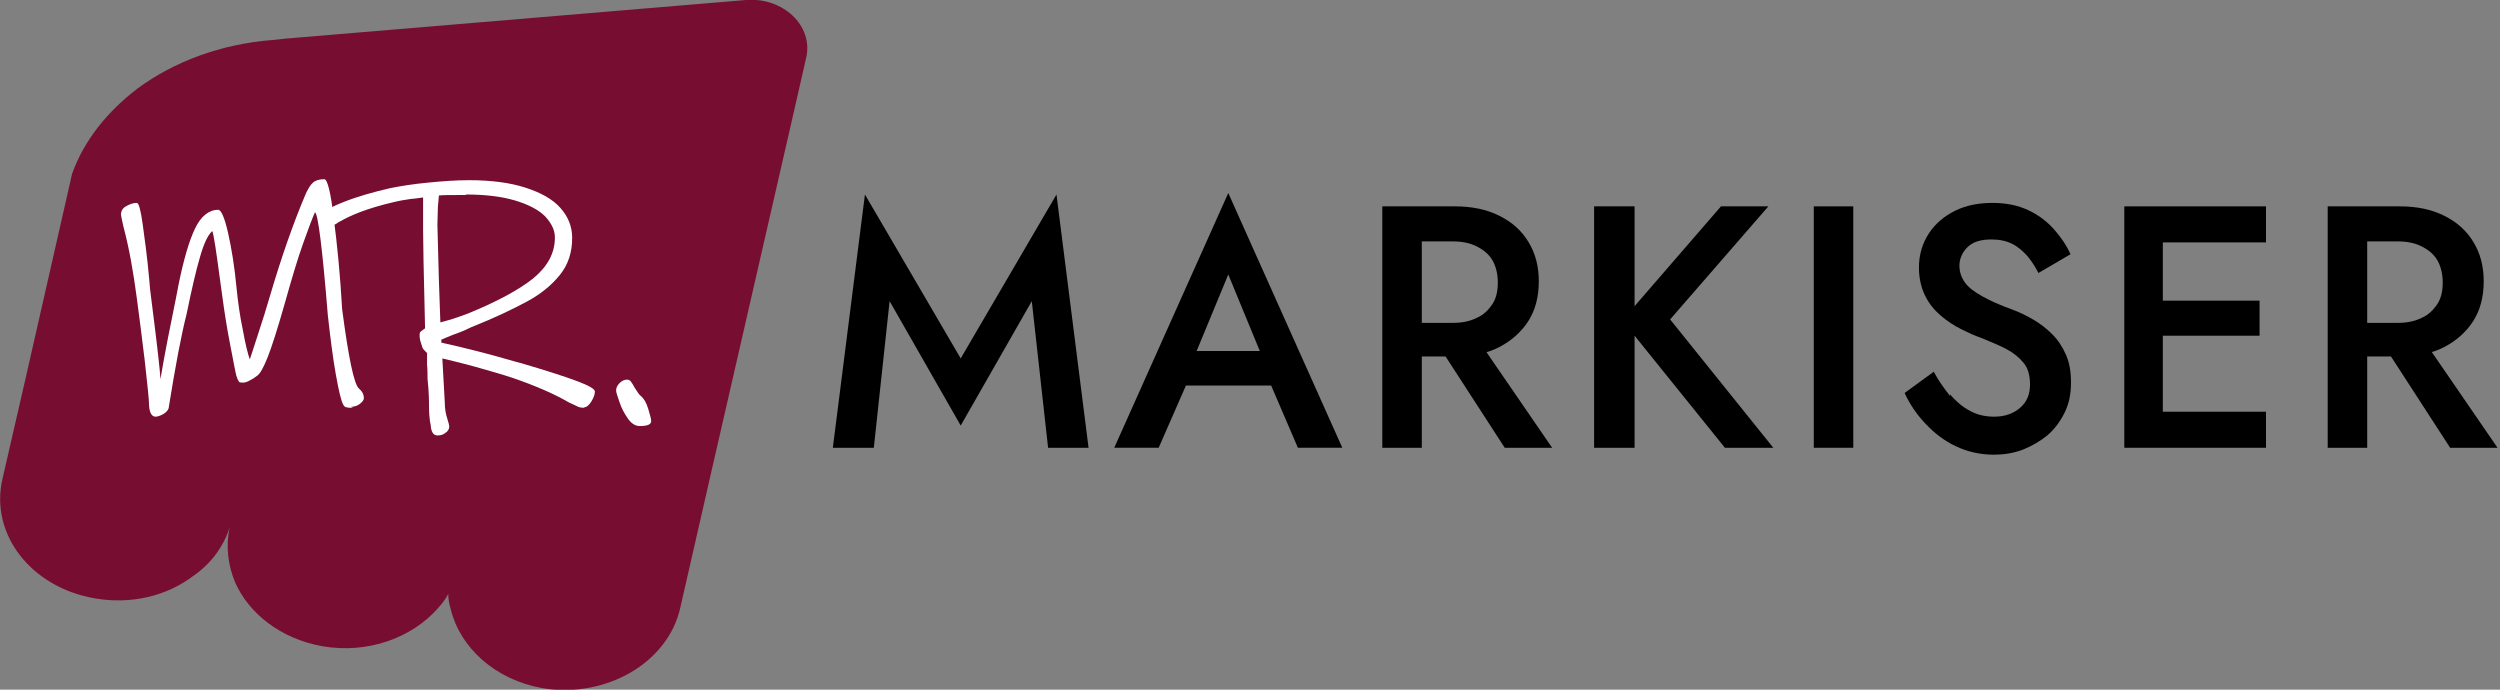<?xml version="1.0" encoding="UTF-8"?>
<svg id="Layer_1" data-name="Layer 1" xmlns="http://www.w3.org/2000/svg" viewBox="0 0 50.64 13.97">
  <rect x="0" y="0" width="50.64" height="13.97" fill="#808080" stroke="none"/>
  <defs>
    <style>
      .cls-1 {
        fill: #000;
      }

      .cls-1, .cls-2, .cls-3 {
        stroke-width: 0px;
      }

      .cls-2 {
        fill: #770e31;
      }

      .cls-3 {
        fill: #fff;
      }
    </style>
  </defs>
  <path class="cls-2" d="M14.36,9.77l-.58,2.54c-.25,1.12-1.51,1.84-2.79,1.63-.96-.17-1.67-.82-1.86-1.6-.03-.1-.05-.21-.05-.31-.05.1-.12.19-.2.28-.53.61-1.43.94-2.35.78-.84-.15-1.49-.66-1.77-1.3-.14-.34-.19-.72-.11-1.1-.13.4-.39.74-.74.98-.53.4-1.25.58-1.99.45-1.29-.22-2.13-1.3-1.87-2.42l.46-2,.95-4.18c.24-.67.71-1.26,1.33-1.73.73-.54,1.69-.9,2.73-.98l.29-.03L15.11,0c.75-.06,1.37.52,1.22,1.17l-.34,1.49"/>
  <g>
    <path class="cls-3" d="M7.15,8.26c-.06,0-.1,0-.13-.01-.03,0-.06-.03-.07-.06-.04-.07-.09-.28-.15-.62-.06-.34-.11-.74-.16-1.19-.11-1.36-.2-2.06-.26-2.08-.05.11-.13.32-.24.63-.11.31-.23.71-.37,1.21-.15.53-.27.9-.35,1.1-.08.2-.15.33-.21.37-.04.03-.08.06-.14.09-.05.03-.1.05-.14.05-.05,0-.08,0-.09-.02-.01-.01-.03-.05-.05-.11-.02-.07-.06-.29-.13-.65-.07-.36-.12-.69-.16-.99l-.04-.29c-.08-.6-.13-.94-.16-1.01-.09.08-.17.25-.25.53-.08.27-.17.66-.27,1.15-.1.39-.22,1.01-.36,1.88,0,.05-.04.1-.1.14-.07.04-.12.06-.17.06-.07,0-.12-.07-.13-.22,0-.14-.04-.46-.09-.93-.06-.48-.11-.9-.16-1.26-.07-.52-.15-.99-.27-1.44-.03-.14-.05-.22-.05-.24,0-.07.03-.13.1-.17.07-.04.14-.07.22-.07.04,0,.08.14.12.43s.09.65.13,1.09l.02.23c.02.15.04.31.06.48.09.71.14,1.16.15,1.34.09-.54.2-1.08.31-1.62l.06-.31c.1-.49.21-.87.33-1.12.12-.25.28-.38.47-.38.06,0,.13.16.2.47.07.31.13.68.17,1.1.03.3.07.59.13.87.05.28.1.48.14.59.03-.08.08-.25.17-.52s.17-.53.24-.77c.23-.78.47-1.47.73-2.08.05-.1.09-.17.14-.21.04-.04.12-.07.23-.07.06,0,.13.26.19.79.07.53.13,1.14.17,1.84.13.99.24,1.52.34,1.61.07.06.1.12.1.2,0,.03-.03.07-.08.11-.05.04-.11.06-.18.06Z"/>
    <path class="cls-3" d="M11.84,8.26s-.09,0-.13-.02-.1-.05-.19-.09c-.29-.17-.68-.34-1.15-.5-.21-.07-.46-.14-.74-.22-.29-.08-.51-.13-.67-.17l.05.9c0,.12.02.23.05.32.03.09.04.14.04.16,0,.05-.03.1-.08.13-.05.04-.1.05-.16.05-.07,0-.11-.05-.13-.15,0,0,0-.05-.02-.13-.01-.08-.02-.18-.02-.31,0-.09,0-.28-.03-.56,0-.1,0-.19-.01-.28,0-.09,0-.17,0-.24-.01-.01-.03-.03-.05-.05-.02-.02-.04-.04-.05-.08-.01-.04-.03-.09-.04-.13s-.01-.08-.01-.1c0-.03,0-.06.03-.08s.05-.04.08-.06c-.03-1.16-.04-1.83-.04-1.99,0-.15,0-.29,0-.41,0-.13,0-.21,0-.25-.03,0-.11.02-.25.03-.14.02-.25.04-.33.06-.3.07-.52.14-.68.2-.16.06-.31.13-.45.21-.04.03-.08.05-.12.07-.04.02-.08.02-.11.02s-.07-.02-.1-.05c-.03-.03-.04-.08-.04-.13,0-.09.15-.19.45-.31s.62-.21.97-.29c.2-.04.44-.08.75-.11.3-.03.58-.05.84-.05.45,0,.83.05,1.14.15.31.1.55.23.71.41.16.18.24.38.24.61,0,.29-.08.54-.25.75-.17.21-.39.39-.67.54-.28.15-.65.33-1.13.52-.12.06-.24.11-.36.15-.12.05-.2.08-.24.1,0,.03,0,.05,0,.06.5.11,1,.24,1.48.38l.15.04c.51.15.88.27,1.12.36.24.09.36.16.36.21s-.02.12-.07.2-.1.12-.15.12ZM9.43,3.95c-.29,0-.47,0-.54.01,0,.03-.01.11-.02.23,0,.12-.01.24-.01.36l.03,1.12.03.86s.12-.03.25-.07c.12-.04.23-.08.31-.11.59-.24,1.03-.48,1.32-.71.29-.24.44-.51.44-.83,0-.15-.07-.29-.2-.43-.13-.13-.34-.24-.61-.32-.27-.08-.6-.12-.99-.12Z"/>
    <path class="cls-3" d="M12.96,8.63c-.09,0-.17-.05-.24-.15-.07-.1-.13-.21-.17-.33-.04-.12-.07-.2-.07-.24,0-.05.02-.1.07-.15s.1-.07.15-.07c.03,0,.06.01.08.04s.05.07.08.13c.05.08.09.14.12.16.06.05.11.13.15.26.04.13.06.21.06.25,0,.07-.08.1-.23.1Z"/>
  </g>
  <g>
    <path class="cls-1" d="M17.69,9.07h-.82l.65-5.13,1.94,3.32,1.94-3.32.65,5.13h-.82l-.33-2.97-1.44,2.52-1.44-2.52-.32,2.97Z"/>
    <path class="cls-1" d="M24.14,7.36v.18s-.67,1.53-.67,1.53h-.9l2.31-5.16,2.31,5.16h-.9l-.64-1.49-.02-.2-.75-1.82-.74,1.79ZM23.8,7.11h2.2l.16.7h-2.5l.15-.7Z"/>
    <path class="cls-1" d="M28.8,4.18v4.89h-.8v-4.89h.8ZM28.48,4.18h.99c.34,0,.64.06.9.19s.45.3.59.53c.14.23.21.49.21.8s-.07.58-.21.8-.34.4-.59.53c-.25.13-.55.19-.9.19h-.99v-.68h.95c.18,0,.34-.03.48-.1.14-.06.24-.16.32-.28s.11-.27.11-.44-.04-.33-.11-.45-.18-.21-.32-.28c-.14-.07-.3-.1-.48-.1h-.95v-.71ZM29.84,6.74l1.6,2.33h-.96l-1.51-2.33h.86Z"/>
    <path class="cls-1" d="M33.11,4.18v4.89h-.82v-4.89h.82ZM35.82,4.18l-1.99,2.29,2.09,2.6h-.98l-2.08-2.58,2-2.31h.96Z"/>
    <path class="cls-1" d="M37.54,4.18v4.89h-.8v-4.89h.8Z"/>
    <path class="cls-1" d="M39.5,7.99c.12.14.25.25.4.33.14.08.31.12.49.12.22,0,.39-.06.53-.18s.2-.28.2-.47-.04-.33-.13-.44-.2-.2-.35-.28-.33-.15-.52-.23c-.12-.04-.25-.1-.39-.17-.14-.07-.28-.16-.41-.27-.13-.11-.24-.24-.32-.4s-.13-.35-.13-.58c0-.26.07-.49.2-.69.13-.2.31-.35.53-.46.22-.11.48-.16.76-.16s.52.05.73.15.38.23.52.39c.14.16.25.32.33.5l-.65.38c-.06-.12-.13-.23-.22-.34-.09-.1-.19-.19-.31-.25-.12-.06-.26-.09-.42-.09-.22,0-.38.05-.49.16-.1.1-.16.23-.16.37,0,.13.04.24.11.34s.19.19.35.28.36.18.61.27c.14.05.28.12.42.2.14.08.27.18.39.3s.21.26.28.42.1.34.1.56c0,.23-.04.43-.13.61-.09.18-.2.33-.35.46-.15.12-.32.22-.5.29-.19.07-.38.1-.58.1-.28,0-.54-.06-.77-.17-.24-.11-.44-.27-.62-.46-.18-.19-.32-.4-.42-.62l.59-.43c.1.19.22.35.33.49Z"/>
    <path class="cls-1" d="M43.81,4.18v4.89h-.78v-4.89h.78ZM43.52,4.18h2.38v.73h-2.38v-.73ZM43.52,6.09h2.25v.71h-2.25v-.71ZM43.52,8.34h2.38v.73h-2.38v-.73Z"/>
    <path class="cls-1" d="M47.95,4.18v4.89h-.8v-4.89h.8ZM47.62,4.18h.99c.34,0,.64.06.9.19s.45.3.59.53c.14.23.21.49.21.8s-.07.58-.21.8-.34.4-.59.53c-.25.13-.55.19-.9.19h-.99v-.68h.95c.18,0,.34-.03.48-.1.14-.06.24-.16.32-.28s.11-.27.11-.44-.04-.33-.11-.45-.18-.21-.32-.28c-.14-.07-.3-.1-.48-.1h-.95v-.71ZM48.99,6.74l1.6,2.33h-.96l-1.51-2.33h.86Z"/>
  </g>
</svg>